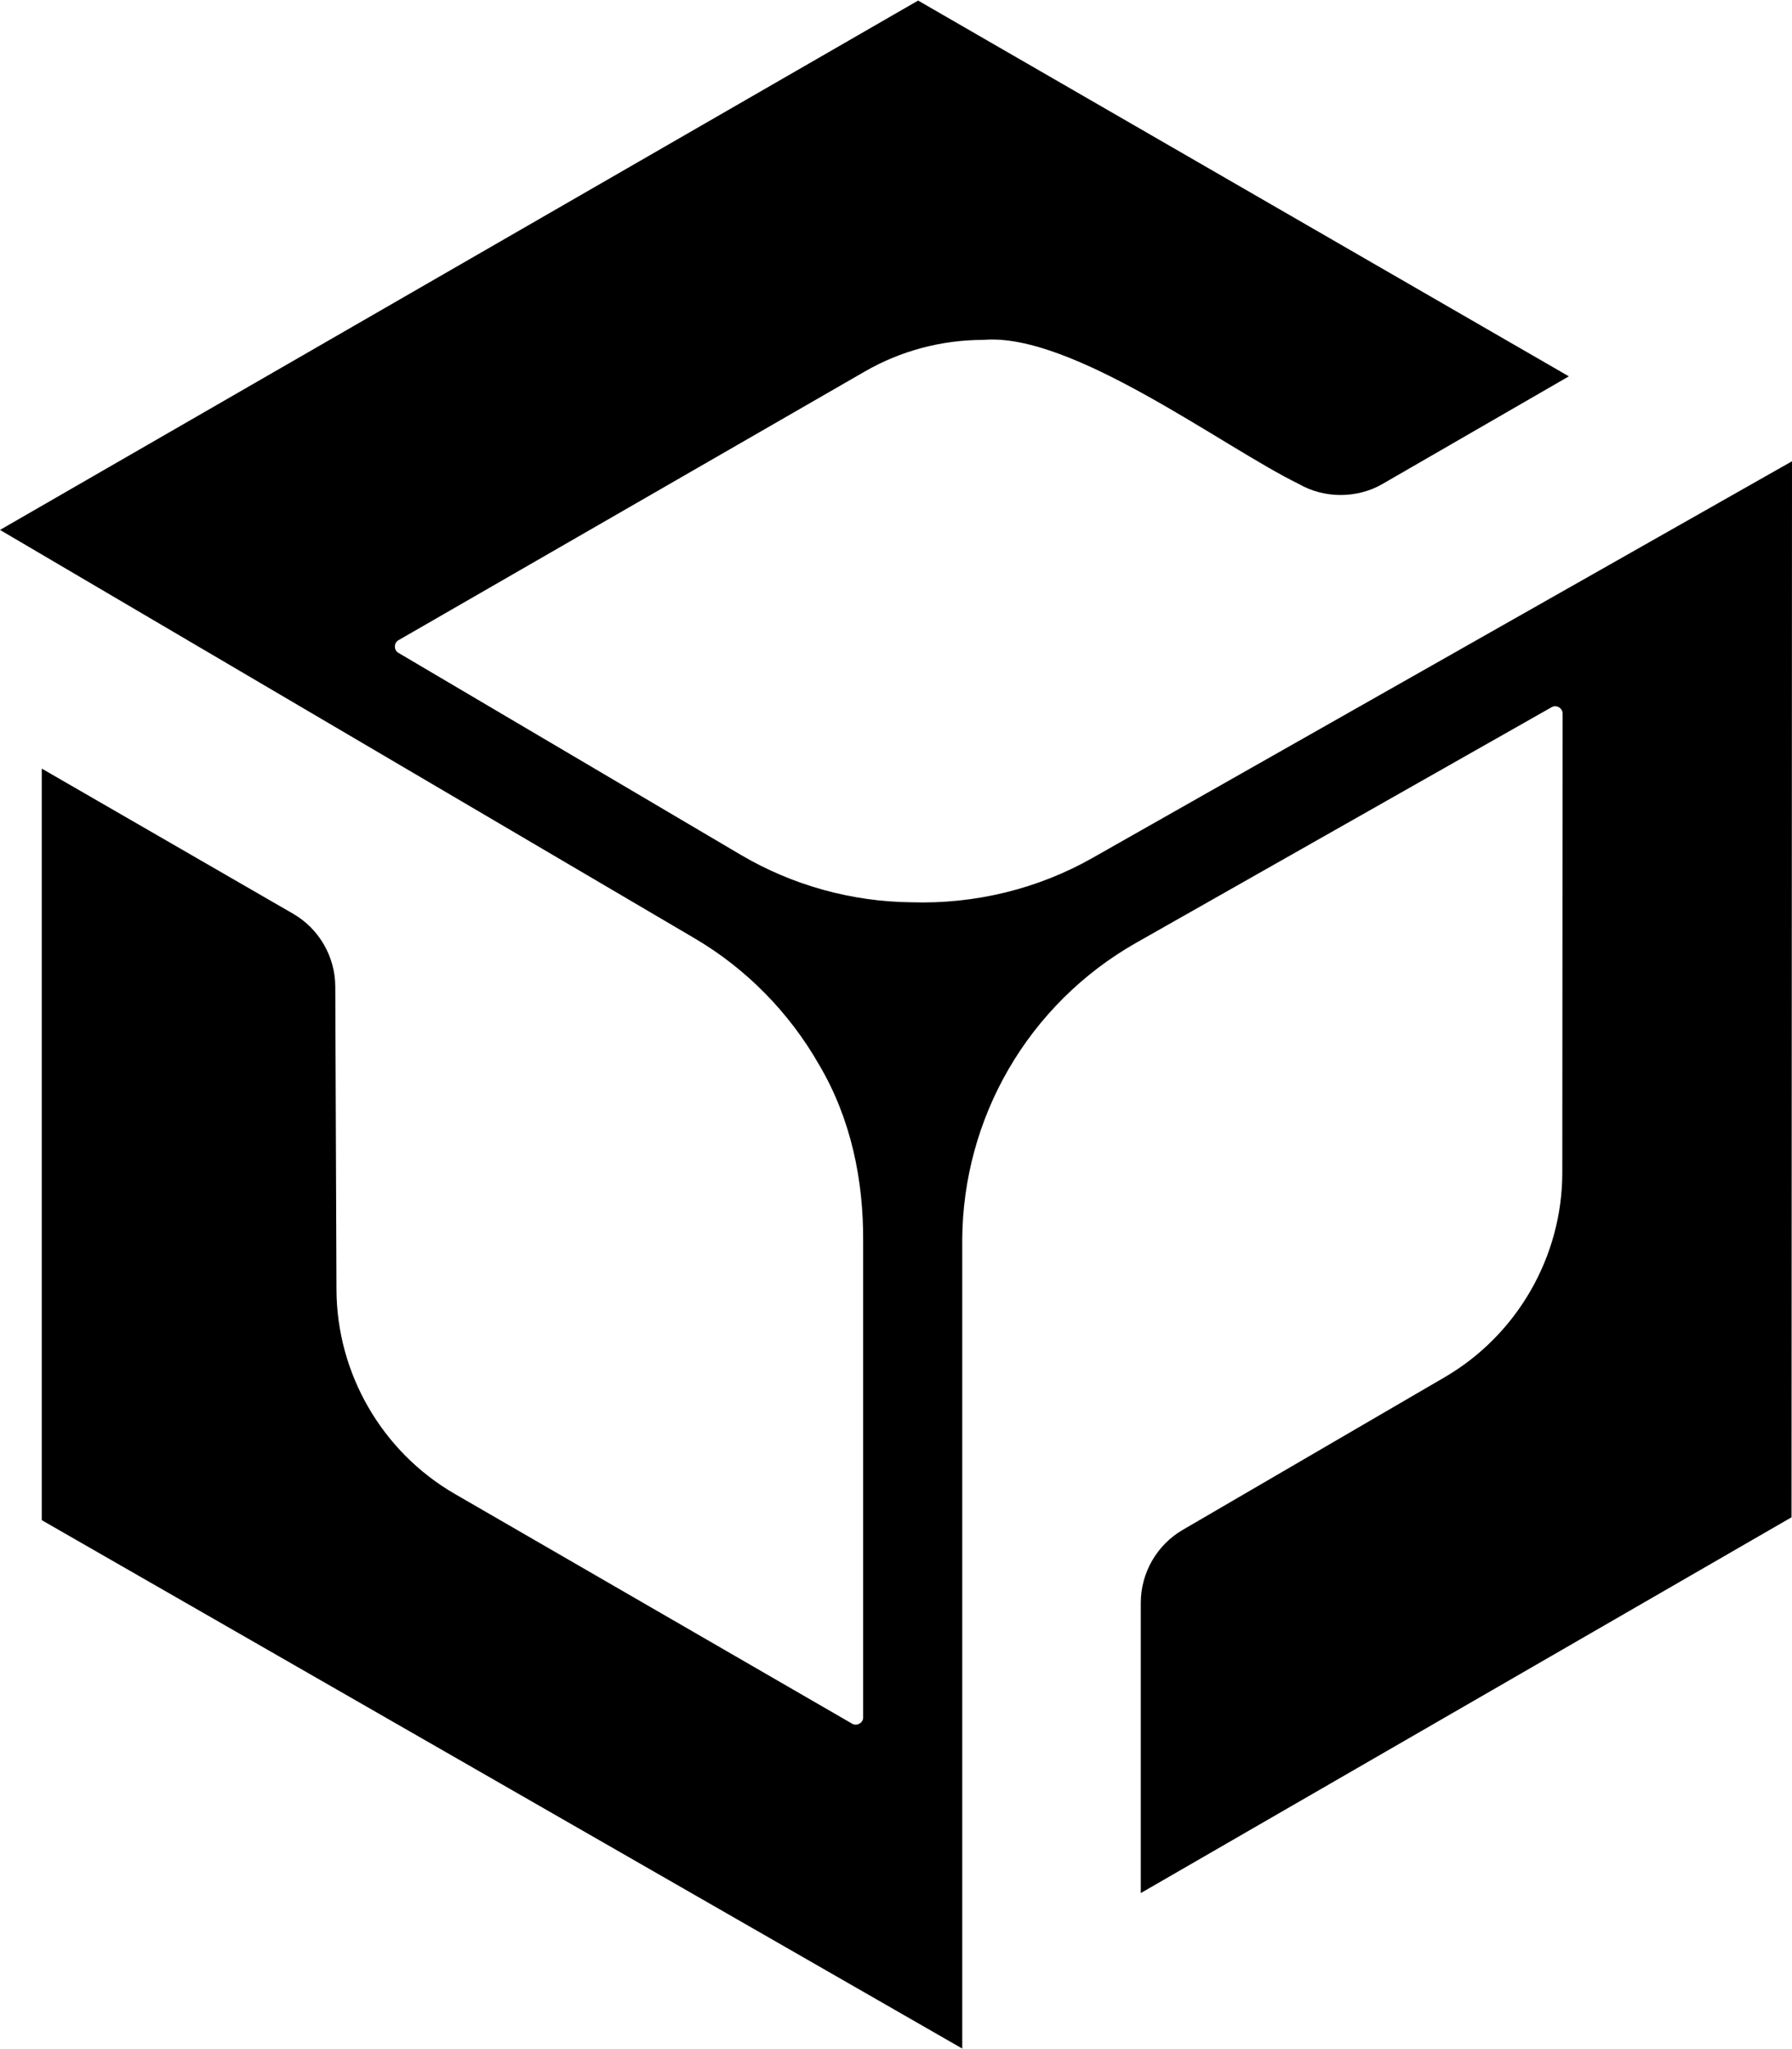 <?xml version="1.0" encoding="UTF-8"?>
<svg id="Layer_1" data-name="Layer 1" xmlns="http://www.w3.org/2000/svg" version="1.1" viewBox="0 0 2000 2286.57">
  <defs>
    <style>
      .cls-1 {
        fill: #000;
        stroke-width: 0px;
      }
    </style>
  </defs>
  <path class="cls-1" d="M46.62,1696.3v-838.65l280.48,161.93c28.92,16.7,46.96,47.8,47.1,81.19l1.33,338.42c.37,93.65,50.97,180.94,132.05,227.81l443.39,256.36c5.15,3.24,12.59-.89,12.37-7.07,0,0,0-530.21,0-530.21.54-69.51-13.7-137.89-49.04-197.74-33.21-58.29-81.35-107.44-139.24-141.4,0,0-775.05-455.62-775.05-455.62L1024.69.63l726.28,419.31-207.61,119.87c-28.3,16.65-65.47,16.71-93.85.2-84.47-41.12-253.27-169.48-352.14-160.73-46.46,0-92.11,12.17-132.04,35.19l-520.52,299.87c-5.39,2.83-5.48,11.36-.05,14.23,0,0,382.28,225.48,382.28,225.48,57.61,33.87,123.43,52.13,190.33,52.78,70.47,2.17,140.89-14.74,202.32-49.72,0,0,780.31-442.39,780.31-442.39l-.53,1178.37-726.28,419.32v-323.88c0-33.39,17.93-64.58,46.78-81.38l292.4-170.37c80.92-47.14,131.22-134.6,131.27-228.24l.32-512.18c0-3.06-1.45-5.58-4.09-7.13-2.64-1.54-5.58-1.55-8.25-.03l-463.57,262.84c-59.33,33.63-108.71,82.63-142.8,141.68-33.05,57.23-50.79,122.42-51.31,188.52v903.68L46.62,1696.3Z"/>
</svg>